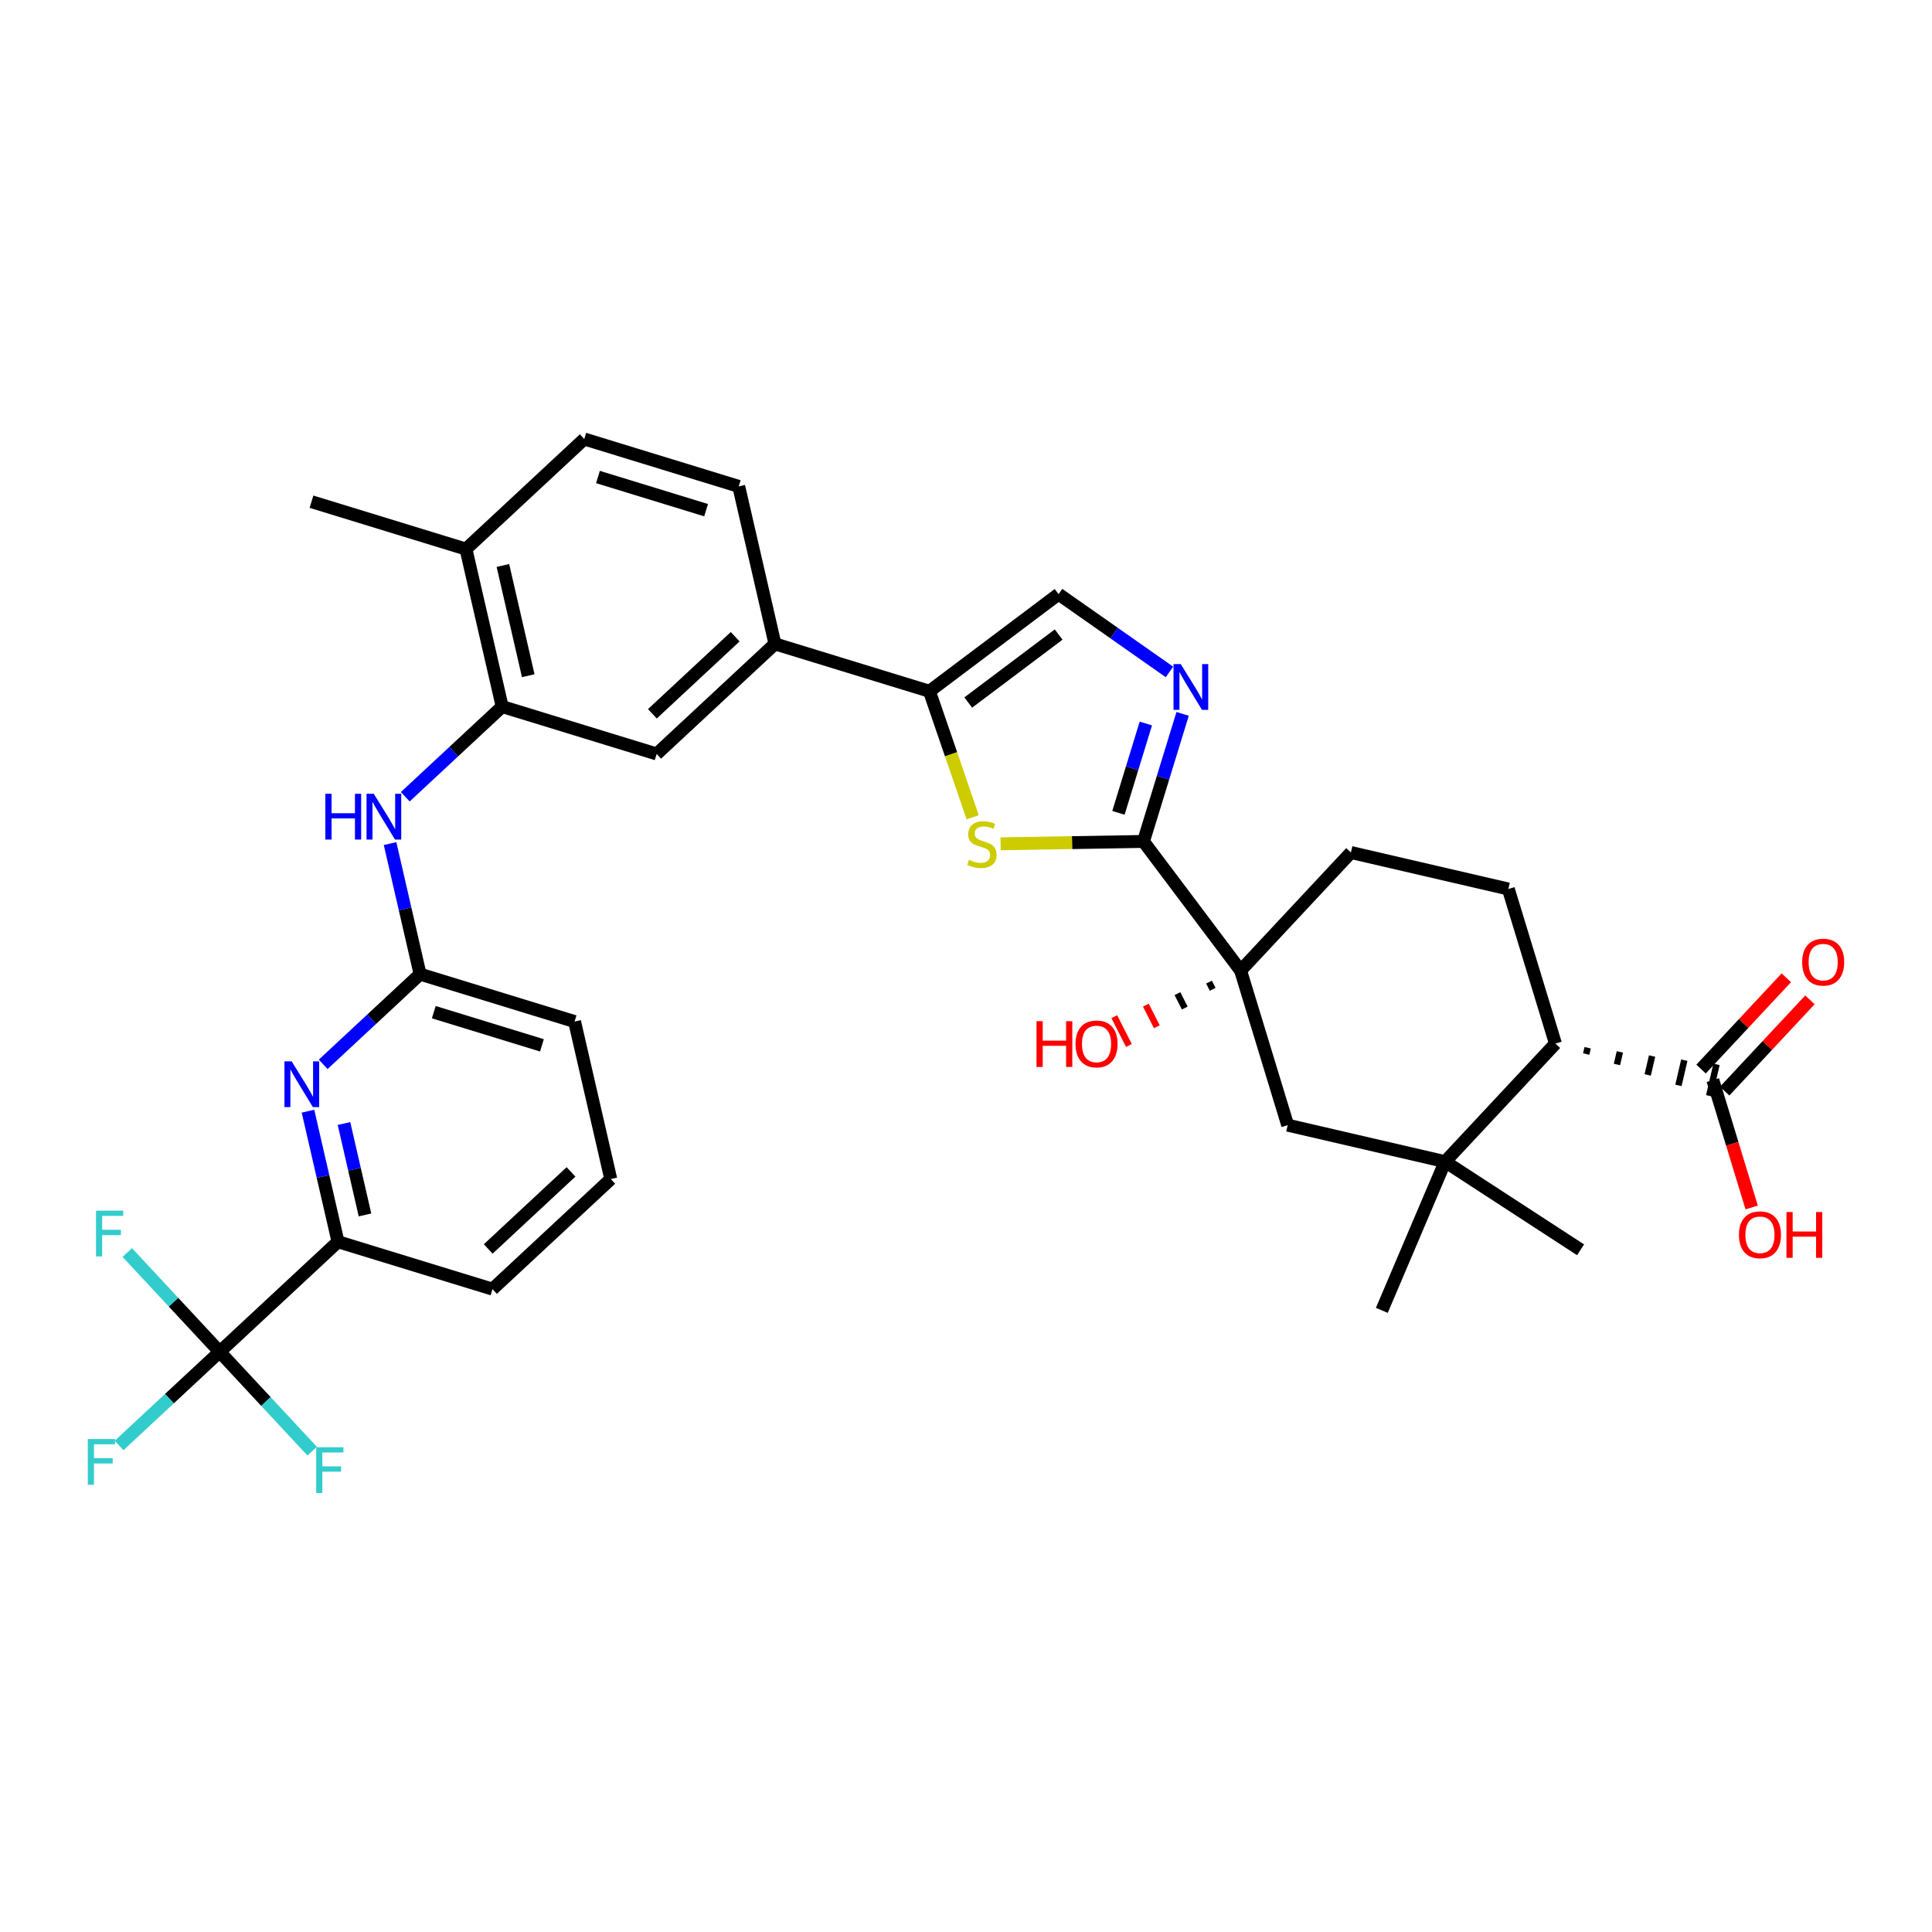 <?xml version='1.0' encoding='iso-8859-1'?>
<svg version='1.1' baseProfile='full'
              xmlns='http://www.w3.org/2000/svg'
                      xmlns:rdkit='http://www.rdkit.org/xml'
                      xmlns:xlink='http://www.w3.org/1999/xlink'
                  xml:space='preserve'
width='300px' height='300px' viewBox='0 0 300 300'>
<!-- END OF HEADER -->
<rect style='opacity:0;fill:#FFFFFF;stroke:none' width='300' height='300' x='0' y='0'> </rect>
<rect style='opacity:0;fill:#FFFFFF;stroke:none' width='300' height='300' x='0' y='0'> </rect>
<path class='bond-0 atom-0 atom-13' d='M 48.367,77.903 L 72.356,85.262' style='fill:none;fill-rule:evenodd;stroke:#000000;stroke-width:2.0px;stroke-linecap:butt;stroke-linejoin:miter;stroke-opacity:1' />
<path class='bond-1 atom-1 atom-22' d='M 214.571,203.471 L 224.397,180.383' style='fill:none;fill-rule:evenodd;stroke:#000000;stroke-width:2.0px;stroke-linecap:butt;stroke-linejoin:miter;stroke-opacity:1' />
<path class='bond-2 atom-2 atom-22' d='M 245.428,194.069 L 224.397,180.383' style='fill:none;fill-rule:evenodd;stroke:#000000;stroke-width:2.0px;stroke-linecap:butt;stroke-linejoin:miter;stroke-opacity:1' />
<path class='bond-3 atom-3 atom-4' d='M 94.841,183.081 L 76.473,200.176' style='fill:none;fill-rule:evenodd;stroke:#000000;stroke-width:2.0px;stroke-linecap:butt;stroke-linejoin:miter;stroke-opacity:1' />
<path class='bond-3 atom-3 atom-4' d='M 88.667,181.971 L 75.809,193.938' style='fill:none;fill-rule:evenodd;stroke:#000000;stroke-width:2.0px;stroke-linecap:butt;stroke-linejoin:miter;stroke-opacity:1' />
<path class='bond-4 atom-3 atom-5' d='M 94.841,183.081 L 89.219,158.626' style='fill:none;fill-rule:evenodd;stroke:#000000;stroke-width:2.0px;stroke-linecap:butt;stroke-linejoin:miter;stroke-opacity:1' />
<path class='bond-5 atom-4 atom-18' d='M 76.473,200.176 L 52.484,192.817' style='fill:none;fill-rule:evenodd;stroke:#000000;stroke-width:2.0px;stroke-linecap:butt;stroke-linejoin:miter;stroke-opacity:1' />
<path class='bond-6 atom-5 atom-19' d='M 89.219,158.626 L 65.231,151.267' style='fill:none;fill-rule:evenodd;stroke:#000000;stroke-width:2.0px;stroke-linecap:butt;stroke-linejoin:miter;stroke-opacity:1' />
<path class='bond-6 atom-5 atom-19' d='M 84.149,162.32 L 67.357,157.169' style='fill:none;fill-rule:evenodd;stroke:#000000;stroke-width:2.0px;stroke-linecap:butt;stroke-linejoin:miter;stroke-opacity:1' />
<path class='bond-7 atom-6 atom-7' d='M 90.723,68.167 L 114.712,75.526' style='fill:none;fill-rule:evenodd;stroke:#000000;stroke-width:2.0px;stroke-linecap:butt;stroke-linejoin:miter;stroke-opacity:1' />
<path class='bond-7 atom-6 atom-7' d='M 92.85,74.069 L 109.642,79.22' style='fill:none;fill-rule:evenodd;stroke:#000000;stroke-width:2.0px;stroke-linecap:butt;stroke-linejoin:miter;stroke-opacity:1' />
<path class='bond-8 atom-6 atom-13' d='M 90.723,68.167 L 72.356,85.262' style='fill:none;fill-rule:evenodd;stroke:#000000;stroke-width:2.0px;stroke-linecap:butt;stroke-linejoin:miter;stroke-opacity:1' />
<path class='bond-9 atom-7 atom-14' d='M 114.712,75.526 L 120.333,99.981' style='fill:none;fill-rule:evenodd;stroke:#000000;stroke-width:2.0px;stroke-linecap:butt;stroke-linejoin:miter;stroke-opacity:1' />
<path class='bond-10 atom-8 atom-9' d='M 234.214,138.045 L 209.77,132.377' style='fill:none;fill-rule:evenodd;stroke:#000000;stroke-width:2.0px;stroke-linecap:butt;stroke-linejoin:miter;stroke-opacity:1' />
<path class='bond-11 atom-8 atom-15' d='M 234.214,138.045 L 241.527,162.048' style='fill:none;fill-rule:evenodd;stroke:#000000;stroke-width:2.0px;stroke-linecap:butt;stroke-linejoin:miter;stroke-opacity:1' />
<path class='bond-12 atom-9 atom-23' d='M 209.77,132.377 L 192.64,150.712' style='fill:none;fill-rule:evenodd;stroke:#000000;stroke-width:2.0px;stroke-linecap:butt;stroke-linejoin:miter;stroke-opacity:1' />
<path class='bond-13 atom-10 atom-14' d='M 101.966,117.076 L 120.333,99.981' style='fill:none;fill-rule:evenodd;stroke:#000000;stroke-width:2.0px;stroke-linecap:butt;stroke-linejoin:miter;stroke-opacity:1' />
<path class='bond-13 atom-10 atom-14' d='M 101.302,110.838 L 114.159,98.871' style='fill:none;fill-rule:evenodd;stroke:#000000;stroke-width:2.0px;stroke-linecap:butt;stroke-linejoin:miter;stroke-opacity:1' />
<path class='bond-14 atom-10 atom-16' d='M 101.966,117.076 L 77.977,109.717' style='fill:none;fill-rule:evenodd;stroke:#000000;stroke-width:2.0px;stroke-linecap:butt;stroke-linejoin:miter;stroke-opacity:1' />
<path class='bond-15 atom-11 atom-17' d='M 164.376,92.258 L 144.322,107.34' style='fill:none;fill-rule:evenodd;stroke:#000000;stroke-width:2.0px;stroke-linecap:butt;stroke-linejoin:miter;stroke-opacity:1' />
<path class='bond-15 atom-11 atom-17' d='M 164.385,98.531 L 150.347,109.088' style='fill:none;fill-rule:evenodd;stroke:#000000;stroke-width:2.0px;stroke-linecap:butt;stroke-linejoin:miter;stroke-opacity:1' />
<path class='bond-16 atom-11 atom-28' d='M 164.376,92.258 L 172.986,98.298' style='fill:none;fill-rule:evenodd;stroke:#000000;stroke-width:2.0px;stroke-linecap:butt;stroke-linejoin:miter;stroke-opacity:1' />
<path class='bond-16 atom-11 atom-28' d='M 172.986,98.298 L 181.595,104.339' style='fill:none;fill-rule:evenodd;stroke:#0000FF;stroke-width:2.0px;stroke-linecap:butt;stroke-linejoin:miter;stroke-opacity:1' />
<path class='bond-17 atom-12 atom-22' d='M 199.953,174.715 L 224.397,180.383' style='fill:none;fill-rule:evenodd;stroke:#000000;stroke-width:2.0px;stroke-linecap:butt;stroke-linejoin:miter;stroke-opacity:1' />
<path class='bond-18 atom-12 atom-23' d='M 199.953,174.715 L 192.64,150.712' style='fill:none;fill-rule:evenodd;stroke:#000000;stroke-width:2.0px;stroke-linecap:butt;stroke-linejoin:miter;stroke-opacity:1' />
<path class='bond-19 atom-13 atom-16' d='M 72.356,85.262 L 77.977,109.717' style='fill:none;fill-rule:evenodd;stroke:#000000;stroke-width:2.0px;stroke-linecap:butt;stroke-linejoin:miter;stroke-opacity:1' />
<path class='bond-19 atom-13 atom-16' d='M 78.09,87.806 L 82.025,104.924' style='fill:none;fill-rule:evenodd;stroke:#000000;stroke-width:2.0px;stroke-linecap:butt;stroke-linejoin:miter;stroke-opacity:1' />
<path class='bond-20 atom-14 atom-17' d='M 120.333,99.981 L 144.322,107.34' style='fill:none;fill-rule:evenodd;stroke:#000000;stroke-width:2.0px;stroke-linecap:butt;stroke-linejoin:miter;stroke-opacity:1' />
<path class='bond-21 atom-15 atom-20' d='M 246.303,163.67 L 246.53,162.693' style='fill:none;fill-rule:evenodd;stroke:#000000;stroke-width:1.0px;stroke-linecap:butt;stroke-linejoin:miter;stroke-opacity:1' />
<path class='bond-21 atom-15 atom-20' d='M 251.078,165.293 L 251.532,163.337' style='fill:none;fill-rule:evenodd;stroke:#000000;stroke-width:1.0px;stroke-linecap:butt;stroke-linejoin:miter;stroke-opacity:1' />
<path class='bond-21 atom-15 atom-20' d='M 255.854,166.915 L 256.534,163.982' style='fill:none;fill-rule:evenodd;stroke:#000000;stroke-width:1.0px;stroke-linecap:butt;stroke-linejoin:miter;stroke-opacity:1' />
<path class='bond-21 atom-15 atom-20' d='M 260.629,168.538 L 261.536,164.627' style='fill:none;fill-rule:evenodd;stroke:#000000;stroke-width:1.0px;stroke-linecap:butt;stroke-linejoin:miter;stroke-opacity:1' />
<path class='bond-21 atom-15 atom-20' d='M 265.405,170.16 L 266.538,165.271' style='fill:none;fill-rule:evenodd;stroke:#000000;stroke-width:1.0px;stroke-linecap:butt;stroke-linejoin:miter;stroke-opacity:1' />
<path class='bond-22 atom-15 atom-22' d='M 241.527,162.048 L 224.397,180.383' style='fill:none;fill-rule:evenodd;stroke:#000000;stroke-width:2.0px;stroke-linecap:butt;stroke-linejoin:miter;stroke-opacity:1' />
<path class='bond-23 atom-16 atom-29' d='M 77.977,109.717 L 70.454,116.719' style='fill:none;fill-rule:evenodd;stroke:#000000;stroke-width:2.0px;stroke-linecap:butt;stroke-linejoin:miter;stroke-opacity:1' />
<path class='bond-23 atom-16 atom-29' d='M 70.454,116.719 L 62.931,123.72' style='fill:none;fill-rule:evenodd;stroke:#0000FF;stroke-width:2.0px;stroke-linecap:butt;stroke-linejoin:miter;stroke-opacity:1' />
<path class='bond-24 atom-17 atom-34' d='M 144.322,107.34 L 147.68,117.121' style='fill:none;fill-rule:evenodd;stroke:#000000;stroke-width:2.0px;stroke-linecap:butt;stroke-linejoin:miter;stroke-opacity:1' />
<path class='bond-24 atom-17 atom-34' d='M 147.68,117.121 L 151.038,126.902' style='fill:none;fill-rule:evenodd;stroke:#CCCC00;stroke-width:2.0px;stroke-linecap:butt;stroke-linejoin:miter;stroke-opacity:1' />
<path class='bond-25 atom-18 atom-24' d='M 52.484,192.817 L 34.117,209.912' style='fill:none;fill-rule:evenodd;stroke:#000000;stroke-width:2.0px;stroke-linecap:butt;stroke-linejoin:miter;stroke-opacity:1' />
<path class='bond-26 atom-18 atom-30' d='M 52.484,192.817 L 50.154,182.68' style='fill:none;fill-rule:evenodd;stroke:#000000;stroke-width:2.0px;stroke-linecap:butt;stroke-linejoin:miter;stroke-opacity:1' />
<path class='bond-26 atom-18 atom-30' d='M 50.154,182.68 L 47.824,172.543' style='fill:none;fill-rule:evenodd;stroke:#0000FF;stroke-width:2.0px;stroke-linecap:butt;stroke-linejoin:miter;stroke-opacity:1' />
<path class='bond-26 atom-18 atom-30' d='M 56.676,188.652 L 55.045,181.556' style='fill:none;fill-rule:evenodd;stroke:#000000;stroke-width:2.0px;stroke-linecap:butt;stroke-linejoin:miter;stroke-opacity:1' />
<path class='bond-26 atom-18 atom-30' d='M 55.045,181.556 L 53.414,174.46' style='fill:none;fill-rule:evenodd;stroke:#0000FF;stroke-width:2.0px;stroke-linecap:butt;stroke-linejoin:miter;stroke-opacity:1' />
<path class='bond-27 atom-19 atom-29' d='M 65.231,151.267 L 62.9,141.13' style='fill:none;fill-rule:evenodd;stroke:#000000;stroke-width:2.0px;stroke-linecap:butt;stroke-linejoin:miter;stroke-opacity:1' />
<path class='bond-27 atom-19 atom-29' d='M 62.9,141.13 L 60.57,130.993' style='fill:none;fill-rule:evenodd;stroke:#0000FF;stroke-width:2.0px;stroke-linecap:butt;stroke-linejoin:miter;stroke-opacity:1' />
<path class='bond-28 atom-19 atom-30' d='M 65.231,151.267 L 57.708,158.269' style='fill:none;fill-rule:evenodd;stroke:#000000;stroke-width:2.0px;stroke-linecap:butt;stroke-linejoin:miter;stroke-opacity:1' />
<path class='bond-28 atom-19 atom-30' d='M 57.708,158.269 L 50.185,165.27' style='fill:none;fill-rule:evenodd;stroke:#0000FF;stroke-width:2.0px;stroke-linecap:butt;stroke-linejoin:miter;stroke-opacity:1' />
<path class='bond-29 atom-20 atom-31' d='M 267.805,169.429 L 274.425,162.343' style='fill:none;fill-rule:evenodd;stroke:#000000;stroke-width:2.0px;stroke-linecap:butt;stroke-linejoin:miter;stroke-opacity:1' />
<path class='bond-29 atom-20 atom-31' d='M 274.425,162.343 L 281.046,155.257' style='fill:none;fill-rule:evenodd;stroke:#FF0000;stroke-width:2.0px;stroke-linecap:butt;stroke-linejoin:miter;stroke-opacity:1' />
<path class='bond-29 atom-20 atom-31' d='M 264.138,166.003 L 270.758,158.917' style='fill:none;fill-rule:evenodd;stroke:#000000;stroke-width:2.0px;stroke-linecap:butt;stroke-linejoin:miter;stroke-opacity:1' />
<path class='bond-29 atom-20 atom-31' d='M 270.758,158.917 L 277.379,151.83' style='fill:none;fill-rule:evenodd;stroke:#FF0000;stroke-width:2.0px;stroke-linecap:butt;stroke-linejoin:miter;stroke-opacity:1' />
<path class='bond-30 atom-20 atom-32' d='M 265.971,167.716 L 268.985,177.607' style='fill:none;fill-rule:evenodd;stroke:#000000;stroke-width:2.0px;stroke-linecap:butt;stroke-linejoin:miter;stroke-opacity:1' />
<path class='bond-30 atom-20 atom-32' d='M 268.985,177.607 L 271.999,187.498' style='fill:none;fill-rule:evenodd;stroke:#FF0000;stroke-width:2.0px;stroke-linecap:butt;stroke-linejoin:miter;stroke-opacity:1' />
<path class='bond-31 atom-21 atom-23' d='M 177.558,130.659 L 192.64,150.712' style='fill:none;fill-rule:evenodd;stroke:#000000;stroke-width:2.0px;stroke-linecap:butt;stroke-linejoin:miter;stroke-opacity:1' />
<path class='bond-32 atom-21 atom-28' d='M 177.558,130.659 L 180.596,120.754' style='fill:none;fill-rule:evenodd;stroke:#000000;stroke-width:2.0px;stroke-linecap:butt;stroke-linejoin:miter;stroke-opacity:1' />
<path class='bond-32 atom-21 atom-28' d='M 180.596,120.754 L 183.635,110.85' style='fill:none;fill-rule:evenodd;stroke:#0000FF;stroke-width:2.0px;stroke-linecap:butt;stroke-linejoin:miter;stroke-opacity:1' />
<path class='bond-32 atom-21 atom-28' d='M 173.672,126.215 L 175.798,119.282' style='fill:none;fill-rule:evenodd;stroke:#000000;stroke-width:2.0px;stroke-linecap:butt;stroke-linejoin:miter;stroke-opacity:1' />
<path class='bond-32 atom-21 atom-28' d='M 175.798,119.282 L 177.925,112.349' style='fill:none;fill-rule:evenodd;stroke:#0000FF;stroke-width:2.0px;stroke-linecap:butt;stroke-linejoin:miter;stroke-opacity:1' />
<path class='bond-33 atom-21 atom-34' d='M 177.558,130.659 L 166.466,130.842' style='fill:none;fill-rule:evenodd;stroke:#000000;stroke-width:2.0px;stroke-linecap:butt;stroke-linejoin:miter;stroke-opacity:1' />
<path class='bond-33 atom-21 atom-34' d='M 166.466,130.842 L 155.375,131.025' style='fill:none;fill-rule:evenodd;stroke:#CCCC00;stroke-width:2.0px;stroke-linecap:butt;stroke-linejoin:miter;stroke-opacity:1' />
<path class='bond-34 atom-23 atom-33' d='M 187.736,152.502 L 188.304,153.62' style='fill:none;fill-rule:evenodd;stroke:#000000;stroke-width:1.0px;stroke-linecap:butt;stroke-linejoin:miter;stroke-opacity:1' />
<path class='bond-34 atom-23 atom-33' d='M 182.832,154.291 L 183.969,156.528' style='fill:none;fill-rule:evenodd;stroke:#000000;stroke-width:1.0px;stroke-linecap:butt;stroke-linejoin:miter;stroke-opacity:1' />
<path class='bond-34 atom-23 atom-33' d='M 177.928,156.08 L 179.633,159.435' style='fill:none;fill-rule:evenodd;stroke:#FF0000;stroke-width:1.0px;stroke-linecap:butt;stroke-linejoin:miter;stroke-opacity:1' />
<path class='bond-34 atom-23 atom-33' d='M 173.024,157.869 L 175.298,162.343' style='fill:none;fill-rule:evenodd;stroke:#FF0000;stroke-width:1.0px;stroke-linecap:butt;stroke-linejoin:miter;stroke-opacity:1' />
<path class='bond-35 atom-24 atom-25' d='M 34.117,209.912 L 26.303,217.185' style='fill:none;fill-rule:evenodd;stroke:#000000;stroke-width:2.0px;stroke-linecap:butt;stroke-linejoin:miter;stroke-opacity:1' />
<path class='bond-35 atom-24 atom-25' d='M 26.303,217.185 L 18.489,224.458' style='fill:none;fill-rule:evenodd;stroke:#33CCCC;stroke-width:2.0px;stroke-linecap:butt;stroke-linejoin:miter;stroke-opacity:1' />
<path class='bond-36 atom-24 atom-26' d='M 34.117,209.912 L 26.939,202.201' style='fill:none;fill-rule:evenodd;stroke:#000000;stroke-width:2.0px;stroke-linecap:butt;stroke-linejoin:miter;stroke-opacity:1' />
<path class='bond-36 atom-24 atom-26' d='M 26.939,202.201 L 19.761,194.489' style='fill:none;fill-rule:evenodd;stroke:#33CCCC;stroke-width:2.0px;stroke-linecap:butt;stroke-linejoin:miter;stroke-opacity:1' />
<path class='bond-37 atom-24 atom-27' d='M 34.117,209.912 L 41.294,217.624' style='fill:none;fill-rule:evenodd;stroke:#000000;stroke-width:2.0px;stroke-linecap:butt;stroke-linejoin:miter;stroke-opacity:1' />
<path class='bond-37 atom-24 atom-27' d='M 41.294,217.624 L 48.472,225.336' style='fill:none;fill-rule:evenodd;stroke:#33CCCC;stroke-width:2.0px;stroke-linecap:butt;stroke-linejoin:miter;stroke-opacity:1' />
<path  class='atom-25' d='M 13.636 223.455
L 17.862 223.455
L 17.862 224.268
L 14.59 224.268
L 14.59 226.426
L 17.501 226.426
L 17.501 227.249
L 14.59 227.249
L 14.59 230.561
L 13.636 230.561
L 13.636 223.455
' fill='#33CCCC'/>
<path  class='atom-26' d='M 14.909 187.992
L 19.134 187.992
L 19.134 188.805
L 15.862 188.805
L 15.862 190.963
L 18.773 190.963
L 18.773 191.786
L 15.862 191.786
L 15.862 195.098
L 14.909 195.098
L 14.909 187.992
' fill='#33CCCC'/>
<path  class='atom-27' d='M 49.099 224.727
L 53.325 224.727
L 53.325 225.54
L 50.053 225.54
L 50.053 227.698
L 52.964 227.698
L 52.964 228.521
L 50.053 228.521
L 50.053 231.833
L 49.099 231.833
L 49.099 224.727
' fill='#33CCCC'/>
<path  class='atom-28' d='M 183.346 103.117
L 185.675 106.88
Q 185.906 107.252, 186.277 107.924
Q 186.648 108.597, 186.668 108.637
L 186.668 103.117
L 187.612 103.117
L 187.612 110.223
L 186.638 110.223
L 184.139 106.108
Q 183.848 105.626, 183.537 105.074
Q 183.236 104.522, 183.146 104.351
L 183.146 110.223
L 182.222 110.223
L 182.222 103.117
L 183.346 103.117
' fill='#0000FF'/>
<path  class='atom-29' d='M 50.521 123.259
L 51.484 123.259
L 51.484 126.28
L 55.118 126.28
L 55.118 123.259
L 56.081 123.259
L 56.081 130.365
L 55.118 130.365
L 55.118 127.083
L 51.484 127.083
L 51.484 130.365
L 50.521 130.365
L 50.521 123.259
' fill='#0000FF'/>
<path  class='atom-29' d='M 58.038 123.259
L 60.367 127.023
Q 60.598 127.395, 60.969 128.067
Q 61.341 128.739, 61.361 128.78
L 61.361 123.259
L 62.304 123.259
L 62.304 130.365
L 61.331 130.365
L 58.831 126.25
Q 58.54 125.769, 58.229 125.217
Q 57.928 124.664, 57.838 124.494
L 57.838 130.365
L 56.914 130.365
L 56.914 123.259
L 58.038 123.259
' fill='#0000FF'/>
<path  class='atom-30' d='M 45.292 164.809
L 47.621 168.573
Q 47.852 168.945, 48.223 169.617
Q 48.594 170.289, 48.614 170.33
L 48.614 164.809
L 49.558 164.809
L 49.558 171.915
L 48.584 171.915
L 46.085 167.8
Q 45.794 167.319, 45.483 166.767
Q 45.182 166.215, 45.092 166.044
L 45.092 171.915
L 44.168 171.915
L 44.168 164.809
L 45.292 164.809
' fill='#0000FF'/>
<path  class='atom-31' d='M 279.84 149.401
Q 279.84 147.694, 280.683 146.741
Q 281.526 145.787, 283.102 145.787
Q 284.677 145.787, 285.521 146.741
Q 286.364 147.694, 286.364 149.401
Q 286.364 151.127, 285.51 152.111
Q 284.657 153.084, 283.102 153.084
Q 281.536 153.084, 280.683 152.111
Q 279.84 151.137, 279.84 149.401
M 283.102 152.281
Q 284.186 152.281, 284.768 151.559
Q 285.36 150.826, 285.36 149.401
Q 285.36 148.006, 284.768 147.303
Q 284.186 146.59, 283.102 146.59
Q 282.018 146.59, 281.425 147.293
Q 280.843 147.996, 280.843 149.401
Q 280.843 150.836, 281.425 151.559
Q 282.018 152.281, 283.102 152.281
' fill='#FF0000'/>
<path  class='atom-32' d='M 270.023 191.739
Q 270.023 190.032, 270.866 189.079
Q 271.709 188.125, 273.285 188.125
Q 274.861 188.125, 275.704 189.079
Q 276.547 190.032, 276.547 191.739
Q 276.547 193.465, 275.694 194.449
Q 274.841 195.422, 273.285 195.422
Q 271.719 195.422, 270.866 194.449
Q 270.023 193.475, 270.023 191.739
M 273.285 194.619
Q 274.369 194.619, 274.951 193.897
Q 275.543 193.164, 275.543 191.739
Q 275.543 190.344, 274.951 189.641
Q 274.369 188.928, 273.285 188.928
Q 272.201 188.928, 271.609 189.631
Q 271.026 190.333, 271.026 191.739
Q 271.026 193.174, 271.609 193.897
Q 272.201 194.619, 273.285 194.619
' fill='#FF0000'/>
<path  class='atom-32' d='M 277.4 188.206
L 278.363 188.206
L 278.363 191.227
L 281.997 191.227
L 281.997 188.206
L 282.96 188.206
L 282.96 195.312
L 281.997 195.312
L 281.997 192.03
L 278.363 192.03
L 278.363 195.312
L 277.4 195.312
L 277.4 188.206
' fill='#FF0000'/>
<path  class='atom-33' d='M 160.947 158.57
L 161.911 158.57
L 161.911 161.591
L 165.544 161.591
L 165.544 158.57
L 166.508 158.57
L 166.508 165.676
L 165.544 165.676
L 165.544 162.394
L 161.911 162.394
L 161.911 165.676
L 160.947 165.676
L 160.947 158.57
' fill='#FF0000'/>
<path  class='atom-33' d='M 167.01 162.103
Q 167.01 160.397, 167.853 159.443
Q 168.696 158.49, 170.272 158.49
Q 171.847 158.49, 172.691 159.443
Q 173.534 160.397, 173.534 162.103
Q 173.534 163.829, 172.68 164.813
Q 171.827 165.786, 170.272 165.786
Q 168.706 165.786, 167.853 164.813
Q 167.01 163.839, 167.01 162.103
M 170.272 164.984
Q 171.356 164.984, 171.938 164.261
Q 172.53 163.528, 172.53 162.103
Q 172.53 160.708, 171.938 160.005
Q 171.356 159.293, 170.272 159.293
Q 169.188 159.293, 168.595 159.995
Q 168.013 160.698, 168.013 162.103
Q 168.013 163.538, 168.595 164.261
Q 169.188 164.984, 170.272 164.984
' fill='#FF0000'/>
<path  class='atom-34' d='M 150.462 133.512
Q 150.542 133.542, 150.873 133.682
Q 151.204 133.823, 151.566 133.913
Q 151.937 133.993, 152.298 133.993
Q 152.971 133.993, 153.362 133.672
Q 153.754 133.341, 153.754 132.769
Q 153.754 132.377, 153.553 132.137
Q 153.362 131.896, 153.061 131.765
Q 152.76 131.635, 152.258 131.484
Q 151.626 131.293, 151.245 131.113
Q 150.873 130.932, 150.602 130.551
Q 150.341 130.169, 150.341 129.527
Q 150.341 128.634, 150.943 128.082
Q 151.556 127.53, 152.76 127.53
Q 153.583 127.53, 154.517 127.921
L 154.286 128.694
Q 153.433 128.343, 152.79 128.343
Q 152.098 128.343, 151.716 128.634
Q 151.335 128.915, 151.345 129.406
Q 151.345 129.788, 151.536 130.019
Q 151.736 130.25, 152.017 130.38
Q 152.308 130.511, 152.79 130.661
Q 153.433 130.862, 153.814 131.063
Q 154.195 131.263, 154.466 131.675
Q 154.747 132.076, 154.747 132.769
Q 154.747 133.752, 154.085 134.284
Q 153.433 134.806, 152.339 134.806
Q 151.706 134.806, 151.224 134.666
Q 150.753 134.535, 150.191 134.304
L 150.462 133.512
' fill='#CCCC00'/>
</svg>
